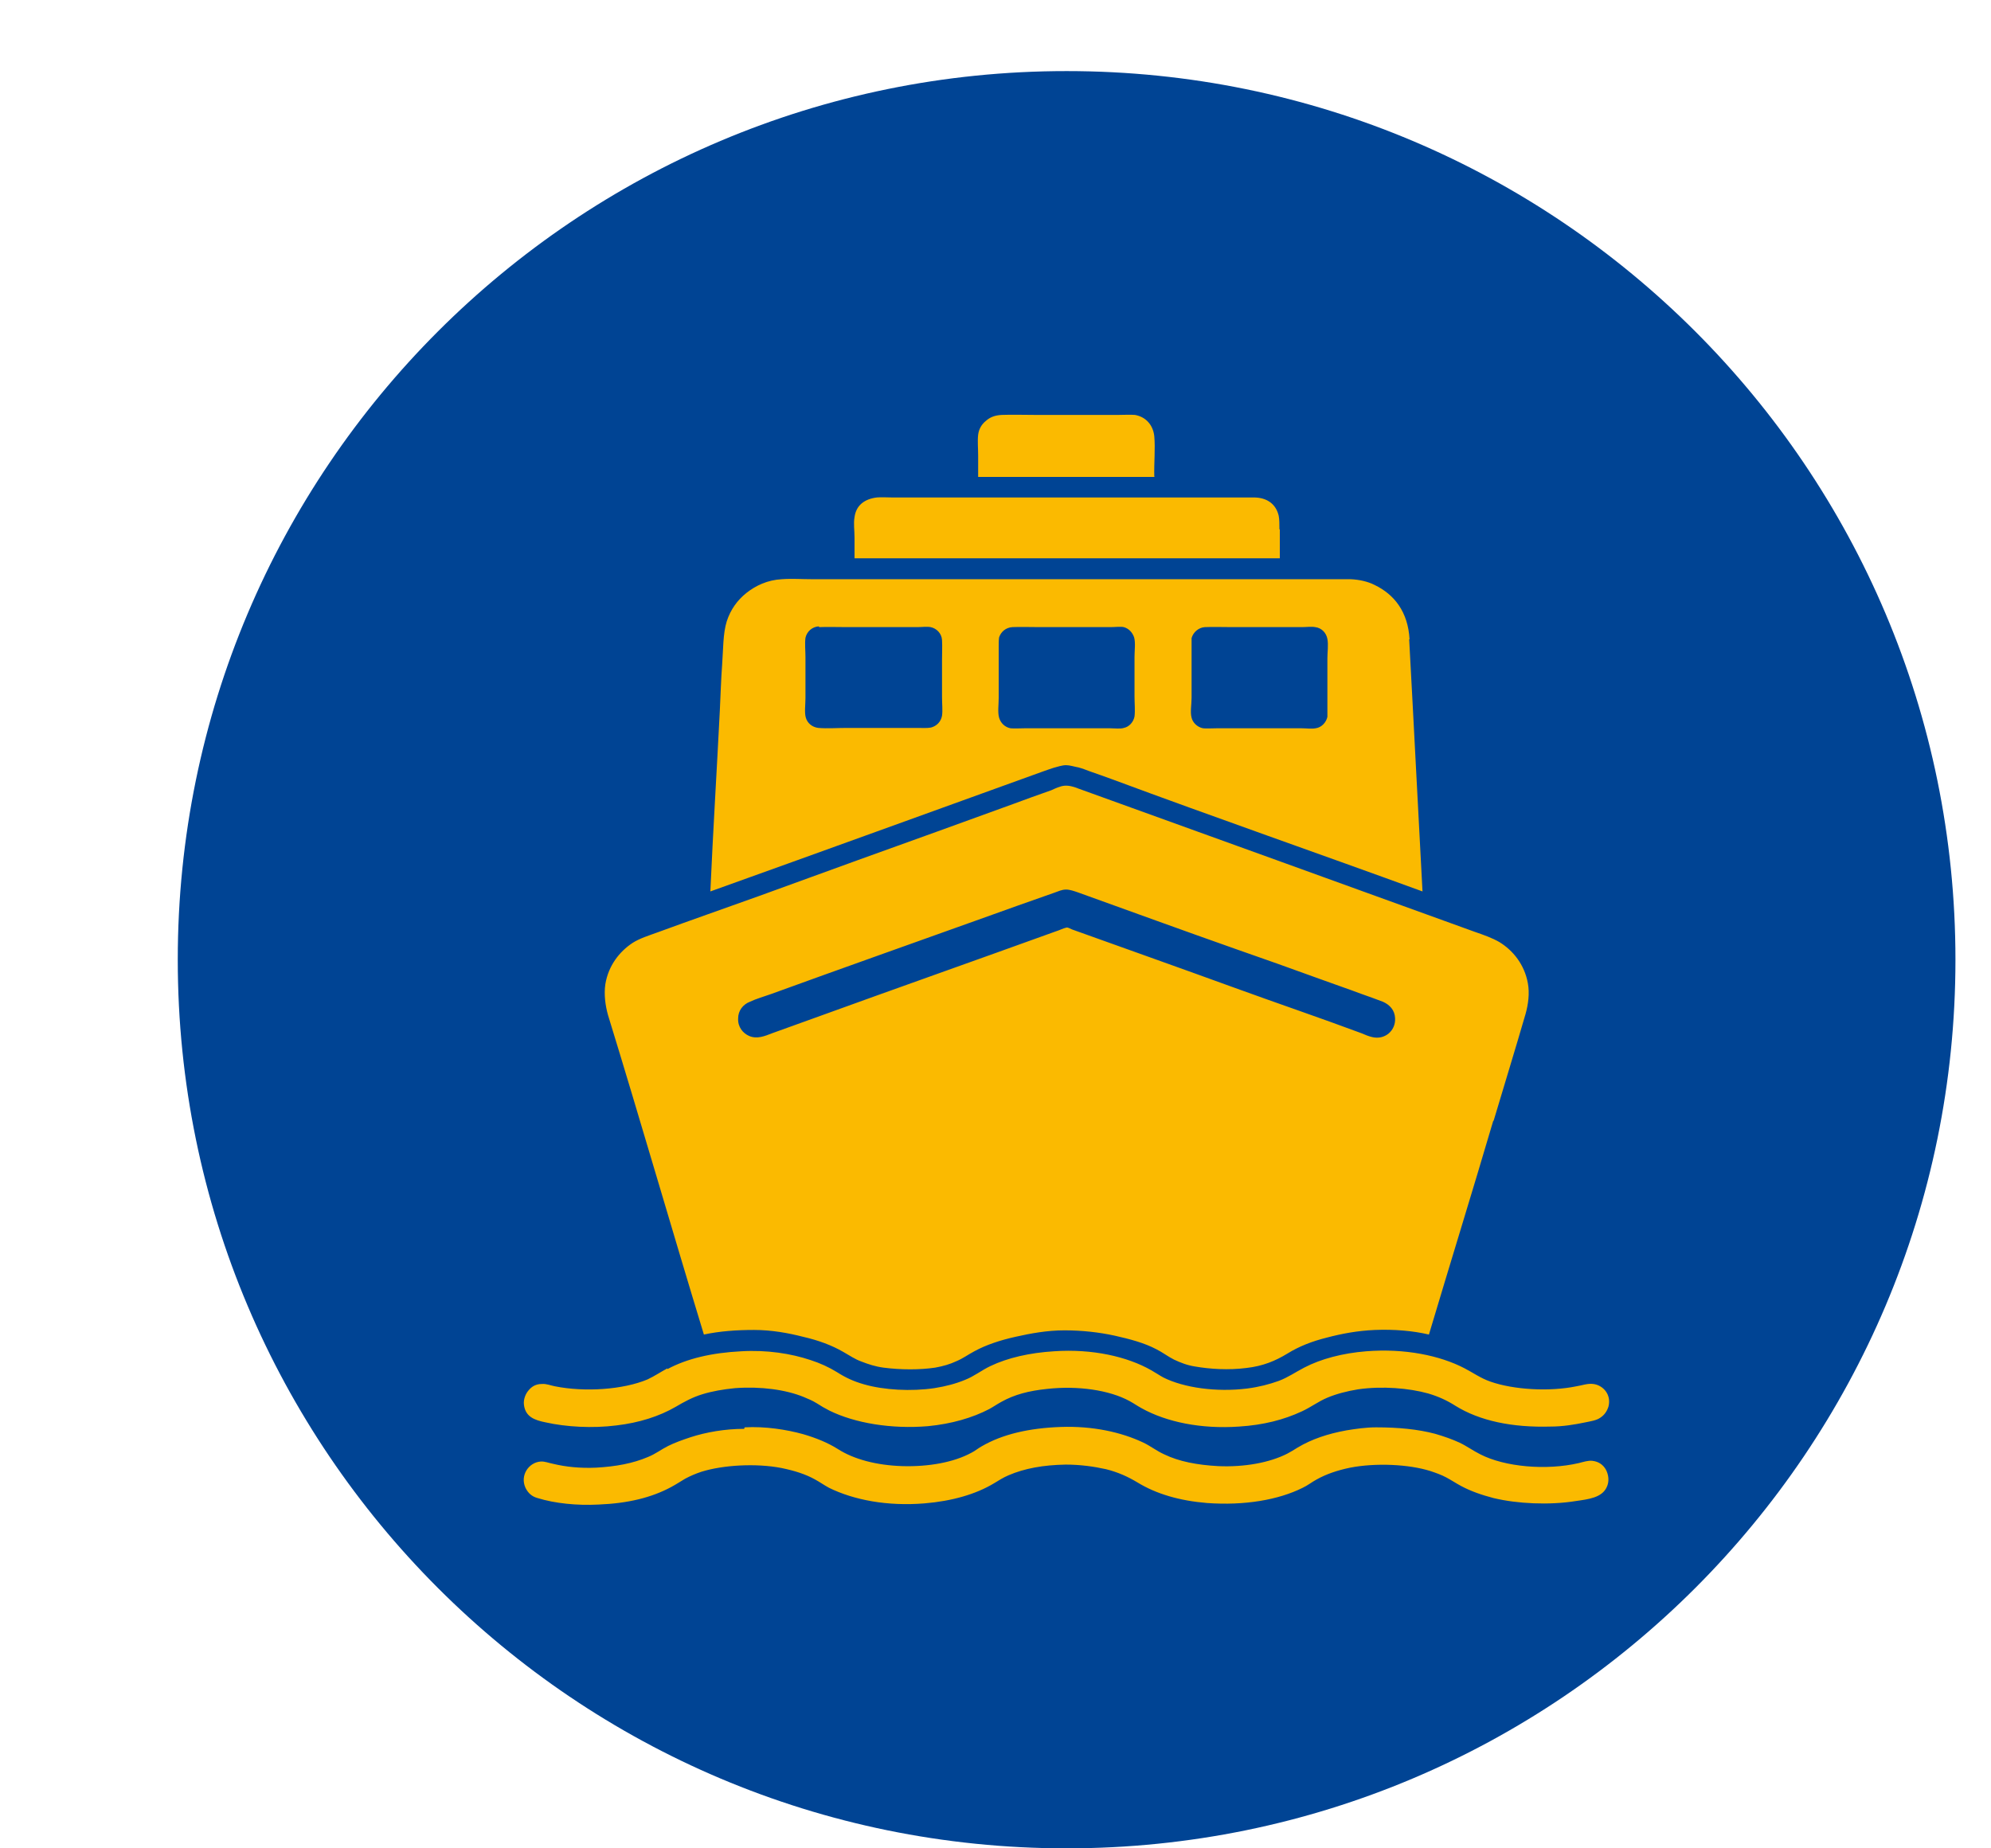 <svg width="56" height="52" viewBox="0 0 56 52" fill="none" xmlns="http://www.w3.org/2000/svg">
<g clip-path="url(#clip0_450_1348)">
<path d="M30.005 2H29.995C16.191 2 5 13.191 5 26.995V27.005C5 40.809 16.191 52 29.995 52H30.005C43.809 52 55 40.809 55 27.005V26.995C55 13.191 43.809 2 30.005 2Z" fill="#004494"/>
<path fill-rule="evenodd" clip-rule="evenodd" d="M32.477 13.417H27.512C27.512 13.213 27.512 13.01 27.512 12.818C27.512 12.614 27.491 12.411 27.512 12.229C27.534 12.058 27.619 11.93 27.726 11.844C27.844 11.737 27.983 11.683 28.176 11.673C28.486 11.662 28.796 11.673 29.117 11.673H31.46C31.621 11.673 31.782 11.662 31.921 11.673C32.231 11.726 32.434 11.962 32.466 12.272C32.498 12.625 32.456 13.021 32.466 13.406L32.477 13.417ZM35.986 14.893C35.986 14.744 35.986 14.615 35.965 14.508C35.89 14.187 35.644 13.995 35.259 13.995H25.073C24.934 13.995 24.794 13.984 24.666 13.995C24.313 14.037 24.078 14.219 24.035 14.551C24.003 14.722 24.035 14.925 24.035 15.118C24.035 15.311 24.035 15.514 24.035 15.707H35.997C35.997 15.45 35.997 15.15 35.997 14.893H35.986ZM39.646 17.986C39.603 17.215 39.218 16.723 38.661 16.456C38.469 16.359 38.233 16.306 37.987 16.295C37.709 16.295 37.442 16.295 37.142 16.295H22.837C22.558 16.295 22.269 16.274 21.991 16.295C21.585 16.316 21.253 16.477 20.996 16.68C20.739 16.884 20.547 17.151 20.44 17.483C20.333 17.825 20.343 18.274 20.311 18.703C20.279 19.131 20.268 19.558 20.247 19.976C20.162 21.677 20.055 23.378 19.98 25.079C23.083 23.967 26.207 22.833 29.32 21.709C29.417 21.677 29.524 21.634 29.631 21.602C29.748 21.57 29.877 21.527 29.984 21.527C30.091 21.527 30.219 21.57 30.337 21.591C30.455 21.623 30.562 21.666 30.647 21.698C30.861 21.773 31.075 21.848 31.279 21.923C34.189 23.004 37.11 24.02 40.01 25.079C39.881 22.704 39.764 20.329 39.635 17.986H39.646ZM23.04 17.643C23.275 17.633 23.575 17.643 23.831 17.643H25.8C25.929 17.643 26.068 17.622 26.175 17.643C26.335 17.675 26.485 17.814 26.496 18.007C26.506 18.189 26.496 18.371 26.496 18.542C26.496 18.884 26.496 19.259 26.496 19.612C26.496 19.805 26.517 19.986 26.496 20.136C26.464 20.307 26.346 20.425 26.186 20.468C26.078 20.489 25.939 20.479 25.8 20.479C25.137 20.479 24.474 20.479 23.81 20.479C23.543 20.479 23.275 20.5 23.018 20.479C22.837 20.457 22.708 20.34 22.665 20.19C22.622 20.051 22.655 19.815 22.655 19.633C22.655 19.259 22.655 18.884 22.655 18.499C22.655 18.317 22.633 18.103 22.655 17.943C22.697 17.761 22.847 17.633 23.029 17.622L23.04 17.643ZM28.465 17.643C28.7 17.633 29 17.643 29.256 17.643H31.236C31.364 17.643 31.514 17.622 31.61 17.643C31.76 17.686 31.856 17.804 31.899 17.932C31.942 18.082 31.91 18.307 31.91 18.478C31.91 18.842 31.91 19.227 31.91 19.601C31.91 19.783 31.931 19.986 31.91 20.158C31.878 20.318 31.76 20.447 31.61 20.479C31.514 20.511 31.354 20.489 31.225 20.489C30.412 20.489 29.62 20.489 28.818 20.489C28.678 20.489 28.539 20.5 28.422 20.489C28.261 20.457 28.144 20.34 28.101 20.19C28.058 20.04 28.09 19.815 28.09 19.633C28.09 19.173 28.09 18.681 28.09 18.2C28.09 18.103 28.09 18.007 28.101 17.932C28.154 17.772 28.293 17.654 28.475 17.643H28.465ZM33.889 17.643C34.114 17.633 34.424 17.643 34.67 17.643H36.618C36.746 17.643 36.875 17.622 36.992 17.643C37.174 17.665 37.303 17.804 37.335 17.975C37.367 18.146 37.335 18.349 37.335 18.521C37.335 18.97 37.335 19.441 37.335 19.901C37.335 19.997 37.335 20.093 37.335 20.168C37.303 20.318 37.174 20.468 37.003 20.489C36.885 20.511 36.746 20.489 36.607 20.489C35.815 20.489 35.013 20.489 34.221 20.489C34.082 20.489 33.943 20.5 33.836 20.489C33.675 20.457 33.547 20.329 33.515 20.19C33.472 20.04 33.515 19.815 33.515 19.633C33.515 19.173 33.515 18.713 33.515 18.221C33.515 18.135 33.515 18.028 33.515 17.953C33.558 17.793 33.707 17.654 33.889 17.643ZM42.01 31.532C42.31 30.526 42.62 29.52 42.909 28.525C42.984 28.257 43.027 27.947 42.973 27.658C42.877 27.134 42.556 26.738 42.171 26.503C41.968 26.385 41.722 26.299 41.475 26.214C37.773 24.876 34.06 23.528 30.348 22.191C30.209 22.137 30.08 22.094 29.941 22.105C29.813 22.116 29.684 22.18 29.567 22.233C29.203 22.362 28.839 22.49 28.497 22.619C27.063 23.143 25.629 23.657 24.206 24.17C23.243 24.523 22.28 24.866 21.349 25.208C20.397 25.55 19.445 25.882 18.482 26.235C18.246 26.321 18 26.396 17.797 26.524C17.422 26.77 17.112 27.166 17.026 27.69C16.984 27.979 17.026 28.29 17.101 28.557C18.022 31.553 18.888 34.559 19.798 37.545C20.247 37.449 20.718 37.416 21.21 37.416C21.702 37.416 22.173 37.502 22.59 37.609C23.008 37.705 23.393 37.844 23.724 38.037C23.896 38.133 24.046 38.24 24.227 38.304C24.42 38.379 24.613 38.444 24.848 38.476C25.34 38.54 25.875 38.54 26.303 38.476C26.539 38.433 26.721 38.379 26.902 38.294C27.084 38.219 27.223 38.112 27.405 38.016C27.737 37.834 28.133 37.705 28.561 37.609C28.989 37.513 29.449 37.427 29.941 37.427C30.433 37.427 30.915 37.481 31.354 37.577C31.782 37.673 32.188 37.78 32.531 37.962C32.702 38.048 32.851 38.165 33.023 38.251C33.205 38.337 33.397 38.411 33.611 38.444C34.039 38.518 34.553 38.55 35.056 38.486C35.526 38.433 35.88 38.283 36.211 38.08C36.543 37.876 36.896 37.737 37.324 37.63C37.73 37.523 38.169 37.438 38.672 37.416C39.218 37.395 39.731 37.438 40.191 37.545C40.791 35.533 41.411 33.532 42 31.532H42.01ZM29.984 25.026C30.091 25.026 30.209 25.069 30.305 25.101C31.792 25.636 33.258 26.171 34.745 26.695C35.516 26.963 36.297 27.241 37.121 27.541C37.527 27.69 37.88 27.808 38.308 27.968C38.49 28.033 38.704 28.108 38.897 28.183C39.089 28.268 39.228 28.418 39.239 28.642C39.261 28.996 38.95 29.263 38.597 29.177C38.501 29.156 38.394 29.113 38.298 29.07C37.121 28.632 35.922 28.225 34.745 27.797C33.215 27.241 31.707 26.706 30.155 26.149C30.102 26.128 30.037 26.085 29.995 26.096C29.898 26.117 29.802 26.171 29.695 26.203C27.416 27.027 25.169 27.819 22.901 28.642C22.515 28.782 22.12 28.921 21.713 29.07C21.52 29.145 21.296 29.242 21.071 29.145C20.9 29.07 20.75 28.899 20.761 28.653C20.761 28.429 20.9 28.257 21.092 28.183C21.274 28.097 21.499 28.033 21.681 27.968C23.65 27.252 25.618 26.556 27.587 25.85C28.272 25.604 28.957 25.358 29.663 25.112C29.759 25.079 29.866 25.026 29.984 25.026ZM18.771 38.497C18.589 38.593 18.418 38.711 18.214 38.807C17.529 39.096 16.449 39.171 15.603 39C15.486 38.978 15.368 38.925 15.24 38.936C15.068 38.936 14.951 39.011 14.865 39.118C14.79 39.203 14.715 39.364 14.737 39.524C14.78 39.856 15.026 39.952 15.347 40.016C15.924 40.145 16.663 40.188 17.337 40.102C17.979 40.027 18.546 39.845 19.006 39.578C19.241 39.439 19.477 39.31 19.755 39.225C20.033 39.139 20.343 39.086 20.675 39.053C21.403 39 22.098 39.096 22.601 39.3C22.73 39.353 22.858 39.407 22.976 39.481C23.093 39.556 23.2 39.62 23.329 39.685C24.046 40.038 25.073 40.209 26.1 40.123C26.763 40.059 27.352 39.888 27.823 39.642C27.94 39.578 28.047 39.503 28.165 39.439C28.529 39.235 28.935 39.128 29.449 39.075C30.316 38.978 31.204 39.107 31.771 39.417C31.889 39.481 31.995 39.556 32.113 39.62C32.809 40.006 33.782 40.209 34.852 40.134C35.537 40.091 36.115 39.941 36.618 39.706C36.875 39.588 37.078 39.428 37.335 39.321C37.591 39.214 37.88 39.139 38.201 39.086C38.875 38.989 39.635 39.053 40.17 39.203C40.459 39.289 40.694 39.396 40.93 39.546C41.615 39.974 42.535 40.166 43.615 40.134C43.947 40.134 44.279 40.081 44.589 40.016C44.739 39.984 44.899 39.963 45.006 39.888C45.124 39.813 45.199 39.706 45.242 39.567C45.327 39.225 45.081 38.968 44.814 38.936C44.653 38.914 44.493 38.978 44.343 39C43.573 39.16 42.567 39.096 41.925 38.871C41.647 38.775 41.443 38.625 41.197 38.497C40.502 38.133 39.507 37.93 38.426 38.016C37.763 38.069 37.153 38.23 36.682 38.476C36.436 38.604 36.222 38.754 35.965 38.85C35.698 38.946 35.409 39.021 35.077 39.064C34.21 39.171 33.301 39.043 32.723 38.754C32.605 38.69 32.498 38.615 32.381 38.55C31.707 38.165 30.722 37.941 29.642 38.016C28.967 38.058 28.347 38.197 27.855 38.433C27.609 38.55 27.395 38.722 27.148 38.818C26.892 38.925 26.613 39 26.282 39.053C25.629 39.15 24.859 39.107 24.302 38.946C24.003 38.861 23.778 38.754 23.543 38.604C23.318 38.465 23.061 38.347 22.794 38.262C22.248 38.08 21.574 37.973 20.846 38.016C20.022 38.058 19.327 38.219 18.771 38.518V38.497ZM20.932 40.198C20.386 40.198 19.851 40.295 19.423 40.434C19.198 40.509 18.985 40.584 18.792 40.68C18.599 40.776 18.439 40.904 18.225 40.99C17.797 41.172 17.326 41.258 16.77 41.29C16.32 41.311 15.914 41.268 15.561 41.183C15.443 41.161 15.315 41.108 15.207 41.118C14.876 41.14 14.619 41.504 14.78 41.857C14.854 42.007 14.961 42.103 15.122 42.146C15.603 42.295 16.224 42.36 16.834 42.328C17.658 42.295 18.321 42.135 18.878 41.835C19.017 41.761 19.145 41.675 19.273 41.6C19.413 41.525 19.562 41.461 19.723 41.407C20.333 41.215 21.264 41.161 21.98 41.3C22.344 41.375 22.655 41.472 22.922 41.621C23.061 41.696 23.179 41.782 23.318 41.857C24.013 42.199 24.955 42.381 26.004 42.295C26.774 42.231 27.448 42.039 27.962 41.728C28.101 41.643 28.218 41.568 28.368 41.504C28.818 41.311 29.342 41.215 29.973 41.204C30.39 41.204 30.765 41.258 31.107 41.333C31.45 41.418 31.728 41.547 31.995 41.707C32.52 42.028 33.172 42.221 33.953 42.285C35.002 42.36 35.954 42.199 36.639 41.857C36.778 41.793 36.896 41.696 37.035 41.621C37.303 41.472 37.613 41.365 37.977 41.29C38.694 41.151 39.624 41.193 40.234 41.386C40.395 41.44 40.545 41.493 40.684 41.568C40.823 41.643 40.951 41.728 41.09 41.803C41.368 41.953 41.679 42.06 42.01 42.146C42.674 42.306 43.573 42.349 44.311 42.231C44.685 42.178 45.049 42.135 45.188 41.846C45.274 41.675 45.242 41.482 45.167 41.343C45.092 41.215 44.974 41.118 44.782 41.097C44.664 41.086 44.536 41.129 44.407 41.161C43.487 41.375 42.321 41.268 41.636 40.915C41.422 40.808 41.251 40.68 41.047 40.584C40.834 40.487 40.62 40.412 40.363 40.337C39.881 40.209 39.325 40.156 38.704 40.156C38.415 40.156 38.137 40.198 37.87 40.241C37.345 40.337 36.896 40.487 36.5 40.723C36.404 40.787 36.307 40.84 36.211 40.894C35.708 41.151 35.002 41.279 34.264 41.247C33.675 41.215 33.162 41.118 32.744 40.915C32.531 40.819 32.359 40.68 32.156 40.584C31.546 40.295 30.744 40.113 29.834 40.145C28.946 40.177 28.197 40.348 27.609 40.691C27.512 40.744 27.427 40.819 27.32 40.872C26.828 41.14 26.121 41.268 25.383 41.247C24.655 41.225 24.013 41.054 23.564 40.765C23.275 40.584 22.954 40.455 22.59 40.348C22.13 40.22 21.52 40.123 20.943 40.156L20.932 40.198Z" fill="#FBBA00"/>
</g>
<defs>
<clipPath id="clip0_450_1348">
<rect width="50" height="50" fill="white" transform="translate(5 2)"/>
</clipPath>
</defs>
</svg>

